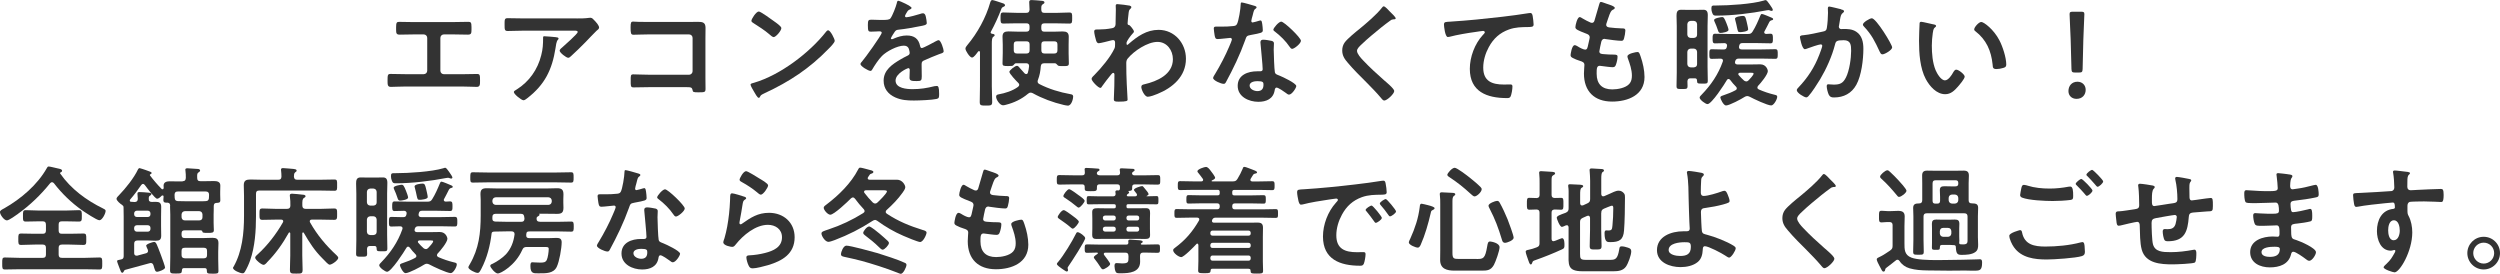 <?xml version="1.0" encoding="UTF-8"?><svg xmlns="http://www.w3.org/2000/svg" viewBox="0 0 745.5 81.64"><defs><style>.d{fill:#333;}</style></defs><g id="a"/><g id="b"><g id="c"><g><path class="d" d="M135.1,6.58c1.54,0,3.05-.07,4.59-.07,.7,0,.91,.21,.91,1.51v.84c0,1.09-.1,1.47-1.09,1.47-1.43,0-2.87-.07-4.34-.07h-2.8c-.6,0-1.05,.46-1.05,1.05v9.8c0,.56,.46,1.02,1.05,1.02h5.46c1.43,0,3.36-.07,4.41-.07,.88,0,.91,.31,.91,2.03,0,1.12,0,1.82-.98,1.82-1.05,0-2.84-.11-4.34-.11h-16.94c-1.5,0-3.29,.11-4.34,.11-.98,0-.98-.66-.98-1.86,0-1.68,.04-2,.91-2,1.05,0,2.94,.07,4.41,.07h5.46c.59,0,1.05-.45,1.05-1.02V11.31c0-.59-.46-1.05-1.05-1.05h-2.8c-1.47,0-2.91,.07-4.34,.07-.98,0-1.09-.38-1.09-1.43v-.84c0-1.33,.21-1.54,.91-1.54,1.5,0,3.05,.07,4.55,.07h11.52Z"/><path class="d" d="M171.96,5.5c1.16,0,2.52,0,3.64-.17,.14-.04,.28-.04,.46-.04,.53,0,.88,.46,1.3,.91s1.29,1.4,1.29,2.03c0,.39-.49,.74-.77,.95-.21,.17-2.84,2.91-3.26,3.36-1.23,1.26-3.05,3.04-4.34,4.2-.25,.21-.49,.49-.84,.49-.59,0-2.56-1.54-2.56-2.14,0-.35,.63-.84,.88-1.05,.63-.56,4.52-3.99,4.52-4.48s-.77-.42-1.09-.42h-15.02c-1.61,0-3.19,.1-4.76,.1-.91,0-.94-.39-.94-1.79v-.7c0-.91,.07-1.33,.88-1.33,1.61,0,3.22,.07,4.83,.07h15.79Zm-6.13,5.6c.24,.04,.73,.04,.73,.42,0,.14-.1,.24-.21,.35-.46,.49-.6,1.86-.7,2.52-1.02,6.41-3.19,10.85-8.4,14.88-.28,.21-.77,.63-1.15,.63-.6,0-2.87-1.82-2.87-2.45,0-.31,.35-.45,.84-.77,3.71-2.31,6.27-5.95,7.32-10.19,.49-1.89,.56-3.29,.56-5.22,0-.28,0-.46,.35-.46,.46,0,3.01,.21,3.54,.28Z"/><path class="d" d="M205.38,6.55c.91,0,1.79-.04,2.7-.04,1.4,0,2.31,.14,2.31,1.79,0,1.05-.03,2.1-.03,3.15v11.8c0,1.05,.03,2.14,.03,3.19s-.21,1.09-2.1,1.09c-1.61,0-1.65-.07-1.79-.74-.17-.8-.63-.8-1.68-.8h-11.38c-1.54,0-3.61,.07-4.52,.07s-.84-.49-.84-2.03c0-1.4-.07-1.86,.77-1.86s2.87,.11,4.55,.11h12.08c.6,0,1.05-.49,1.05-1.05V11.31c0-.59-.45-1.05-1.05-1.05h-12.08c-1.51,0-3.64,.1-4.52,.1-.77,0-.84-.49-.84-2.24,0-1.4,.14-1.68,.77-1.68,.52,0,1.02,.07,1.5,.07,1.02,.04,2.03,.04,3.05,.04h12.01Z"/><path class="d" d="M248.92,12.15c0,.6-1.4,1.96-1.86,2.42-5.67,5.85-11.62,9.77-19.01,13.2-1.16,.56-1.19,.59-1.47,1.19-.07,.14-.17,.21-.35,.21-.38,0-1.12-1.4-1.37-1.82-.21-.35-1.05-1.75-1.05-2.1,0-.38,.63-.46,1.09-.59,7.74-2.28,16.49-8.89,21.46-15.23,.14-.18,.35-.39,.59-.39,.7,0,1.96,2.59,1.96,3.12Zm-18.06-5.78c.45,.31,2.14,1.47,2.14,2,0,.81-1.65,2.7-2.31,2.7-.28,0-.95-.52-1.4-.95-.98-.88-3.4-2.49-4.66-3.26-.28-.17-.56-.35-.56-.66,0-.52,1.4-2.77,2.21-2.77,.56,0,3.92,2.45,4.59,2.94Z"/><path class="d" d="M271.81,2.38c0,.21-.25,.35-.42,.42-.56,.21-.7,.39-1.16,1.19-.1,.17-.35,.59-.35,.81,0,.24,.18,.35,.39,.35,.7,0,3.33-.74,4.06-.98,.25-.1,.63-.21,.88-.21,.59,0,.77,.56,.88,1.05,.1,.46,.28,1.4,.28,1.89,0,.6-1.12,.73-1.85,.88-2.21,.45-4.41,.84-6.62,1.08-.56,.07-.7,.14-1.05,.56-.21,.28-1.19,1.79-1.19,2.03,0,.14,.14,.25,.28,.25,.21,0,.46-.11,.63-.21,1.19-.52,2.52-.91,3.82-.91,2.24,0,3.54,.95,3.99,3.15,.07,.31,.18,.6,.52,.6,.42,0,3.54-1.68,4.1-2,.25-.11,.63-.35,.91-.35,.66,0,1.5,2.69,1.5,3.29,0,.42-.38,.56-1.05,.77-.14,.07-.32,.11-.49,.18-1.4,.52-2.77,1.12-4.13,1.72-.63,.24-.91,.46-.91,1.15v.46c0,1.09,.04,2.14,.04,3.22,0,1.26-.18,1.4-1.51,1.4-1.5,0-2.14-.07-2.14-.98,0-.77,.07-1.54,.07-2.28,0-.31-.1-.6-.45-.6-.18,0-3.78,1.54-3.78,3.71,0,2.35,3.4,2.56,5.08,2.56,2.35,0,4.24-.31,6.51-.88,.21-.04,.46-.07,.7-.07,.46,0,.7,.38,.7,2.38,0,1.05-.03,1.33-.8,1.5-1.33,.31-5.22,.46-6.72,.46-2,0-3.68-.1-5.53-.91-2.14-.95-3.5-2.62-3.5-5.01,0-3.15,2.56-4.87,4.97-6.3,.7-.42,1.44-.81,2.17-1.16,.35-.17,.63-.38,.63-.81,0-.24-.11-.73-.18-.98-.17-.77-.73-1.19-1.54-1.19-1.96,0-5.18,1.68-6.55,3.08-1.02,1.02-2.21,2.84-2.94,4.1-.1,.17-.25,.35-.49,.35-.63,0-2.98-1.4-2.98-2.03,0-.28,.28-.56,.46-.77,.81-.88,5.88-7.91,5.88-8.58,0-.32-.28-.42-.77-.42-.56,0-1.37,.1-2.45,.1-.77,0-.91-.17-.91-1.96,0-1.4,.14-1.61,1.02-1.61,.6,0,1.51,.07,2.52,.07h1.02c.91,0,1.86-.03,2.17-.46,.6-.77,1.65-3.5,1.89-4.52,.07-.39,.14-.74,.49-.74,.32,0,3.92,1.61,3.92,2.14Z"/><path class="d" d="M299.22,2.03c-.42,.21-.49,.28-.66,.74-.88,2.27-1.89,4.52-3.08,6.69-.04,.07-.07,.14-.07,.21,0,.25,.17,.35,.38,.39,.28,.04,.81,.07,.81,.45,0,.21-.17,.28-.42,.49-.39,.28-.42,1.09-.42,2.17v12.53c0,1.54,.11,3.08,.11,4.66,0,1.09-.35,1.12-1.86,1.12s-1.85-.03-1.85-1.08c0-1.58,.07-3.12,.07-4.69V15.58c0-.14-.07-.35-.28-.35-.11,0-.18,.07-.28,.14-.52,.7-1.26,1.79-1.82,1.79-.66,0-1.96-2.03-1.96-2.66,0-.38,.32-.73,.56-1.05,3.01-3.57,5.57-8.23,6.83-12.71,.11-.31,.25-.73,.63-.73,.32,0,2.52,.77,3.05,.94,.28,.07,.74,.25,.74,.63,0,.21-.28,.38-.46,.45Zm19.22,29.47c-.31,0-.91-.14-1.26-.21-3.12-.73-6.41-1.93-9.21-3.5-.21-.1-.39-.17-.63-.17-.32,0-.56,.14-.81,.35-1.86,1.58-4.13,2.66-6.51,3.26-.24,.07-.63,.17-.91,.17-.95,0-2.07-1.68-2.07-2.56,0-.49,.32-.63,.73-.7,1.96-.35,4.2-1.05,5.81-2.24,.17-.17,.35-.35,.35-.59,0-.28-.14-.46-.32-.63-.49-.46-2.62-2.7-2.62-3.26,0-.42,1.65-1.79,2.27-1.79,.32,0,.56,.28,1.05,.88,.31,.35,.7,.81,1.23,1.37,.18,.14,.28,.21,.49,.21,.28,0,.42-.21,.49-.46,.18-.59,.28-1.23,.35-1.86v-.14c0-.56-.42-.77-.91-.77h-2.98c-.31,0-.52,.28-.77,.56-.21,.25-.42,.28-1.58,.28-1.37,0-1.68-.04-1.68-.84,0-.98,.07-2,.07-3.01v-2.52c0-.77-.07-1.58-.07-2.38,0-1.26,.63-1.58,1.79-1.58,.91,0,1.82,.07,2.7,.07h2.59c.7,0,.98-.28,.98-.98v-.53c0-.7-.28-.98-.98-.98h-2.87c-1.33,0-2.62,.07-3.96,.07-.84,0-.84-.42-.84-1.65s0-1.65,.84-1.65c1.33,0,2.62,.11,3.96,.11h2.87c.7,0,.91-.28,.98-.94,0-.67-.1-2.17-.1-2.28,0-.49,.28-.6,.7-.6,.49,0,2.73,.18,3.26,.25,.24,.04,.59,.14,.59,.46,0,.28-.25,.39-.46,.52-.45,.28-.49,.63-.49,1.16v.46c0,.7,.28,.98,.98,.98h3.47c1.3,0,2.63-.11,3.92-.11,.88,0,.84,.42,.84,1.65s.03,1.65-.84,1.65c-1.33,0-2.62-.07-3.92-.07h-3.47c-.7,0-.98,.28-.98,.98v.53c0,.7,.28,.98,.98,.98h2.73c.88,0,1.79-.07,2.66-.07,1.16,0,1.82,.32,1.82,1.58,0,.8-.04,1.61-.04,2.38v2.52c0,1.02,.07,2.03,.07,3.01,0,.81-.35,.84-1.71,.84-1.23,0-1.44-.04-1.65-.28-.21-.21-.45-.56-.77-.56h-3.22c-.63,0-.95,.25-1.02,.91-.11,1.47-.31,2.63-.84,4.03-.07,.18-.11,.28-.11,.49,0,.38,.21,.59,.53,.77,2.84,1.47,6.09,2.45,9.24,3.01,.45,.07,.84,.17,.84,.73,0,.6-.46,2.7-1.61,2.7Zm-11.41-18.2c0-.7-.28-.98-.98-.98h-2.77c-.7,0-.98,.28-.98,.98v1.68c0,.66,.28,.98,.98,.98h2.77c.7,0,.98-.31,.98-.98v-1.68Zm8.3,0c0-.7-.28-.98-.98-.98h-2.84c-.7,0-.98,.28-.98,.98v1.68c0,.66,.28,.98,.98,.98h2.84c.7,0,.98-.31,.98-.98v-1.68Z"/><path class="d" d="M336.95,1.71c.21,.07,.42,.21,.42,.42,0,.18-.11,.32-.25,.46-.42,.42-.49,.39-.63,1.86-.07,.49-.24,2.1-.24,2.52,0,.39,.14,.46,.52,.53,.21,.07,1.37,1.44,1.37,1.89,0,.28-.31,.52-.49,.73-.42,.46-1.72,2.1-1.72,2.7,0,.35,.04,.56,.21,.56,.14,0,.35-.21,.46-.31,2.59-2.24,5.32-4.17,8.89-4.17,4.76,0,8.16,3.99,8.16,8.61,0,5.29-3.96,8.65-8.51,10.5-.63,.28-2.17,.84-2.87,.84-.98,0-1.93-2.17-1.93-2.91,0-.6,.42-.7,.91-.81,3.82-.88,8.51-2.91,8.51-7.49,0-2.62-1.75-5.15-4.59-5.15-2.98,0-7.04,2.7-8.89,4.97-.35,.42-.42,.88-.42,1.4,0,2.07,.04,4.13,.14,6.16,.03,.98,.25,4.31,.25,4.69s-.32,.6-2.63,.6c-1.02,0-1.47-.04-1.47-.73,0-.28,.04-.95,.04-1.12,.04-1.09,.1-2.59,.1-2.77,.04-1.12,.04-2.28,.04-3.4,0-.24-.07-.56-.35-.56s-.53,.38-.7,.56c-.66,.81-2.1,2.63-2.63,3.43-.11,.21-.28,.49-.52,.49-.63,0-2.62-2.03-2.62-2.7,0-.39,.59-.91,.88-1.19,2.07-2.1,4.66-5.18,5.92-7.81,.21-.42,.21-.84,.21-1.37v-.46c0-.35-.14-.73-.56-.73-.21,0-.42,.07-.6,.1-.66,.17-3.22,.84-3.71,.84s-.67-.46-.8-.84c-.18-.49-.56-2.17-.56-2.66,0-.53,.35-.6,.8-.6h.49c1.3,0,2.59-.11,3.85-.35,.45-.07,.84-.17,1.08-.6,.21-.35,.17-1.02,.17-1.43,0-1.19,.07-2.38,.07-3.57,0-.49-.04-.88-.04-1.12,0-.39,.18-.49,.52-.49,.49,0,3.29,.35,3.71,.46Z"/><path class="d" d="M374.15,1.75c.17,.07,.56,.17,.56,.42s-.25,.39-.56,.63c-.28,.25-.53,1.47-.63,1.86-.11,.28-.38,1.4-.38,1.58,0,.25,.14,.46,.38,.46s1.68-.42,2-.53c.11-.03,.25-.07,.35-.07,.42,0,.46,.63,.53,1.05,.07,.49,.17,1.37,.17,1.85,0,.77-.42,.84-3.64,1.44-1.26,.21-1.23,.46-1.65,1.61-1.54,4.31-3.54,8.47-5.71,12.46-.21,.35-.31,.49-.7,.49-.77,0-3.12-1.01-3.12-1.75,0-.31,.46-.98,.63-1.26,1.43-2.35,3.12-5.57,4.16-8.09,.18-.39,.81-1.86,.81-2.14,0-.21-.17-.46-.49-.46-.28,0-2.98,.35-3.78,.35-.59,0-.73-.32-.88-1.12-.07-.42-.25-1.68-.25-2.03,0-.46,.25-.56,.63-.56h1.61c1.19,0,2.42-.03,3.61-.17,.45-.07,.77-.1,1.05-.56,.52-.88,1.12-4.76,1.12-5.88,0-.25,0-.6,.31-.6,.39,0,3.29,.84,3.85,1.02Zm5.04,10.43c.38,.11,.7,.31,.7,.73,0,.07-.07,1.12-.07,1.86,0,1.01,.17,6.06,.35,6.79,.1,.52,.56,.66,1.09,.88,.1,.04,.25,.11,.35,.14,.81,.32,4.94,2.24,4.94,3.08,0,.56-1.29,2.56-2.17,2.56-.35,0-.66-.32-.91-.49-.52-.38-2.24-1.61-2.8-1.61-.39,0-.53,.49-.56,.81-.42,2.56-2.48,3.43-4.87,3.43-2.84,0-6.16-1.5-6.16-4.76s3.05-4.34,5.81-4.34h.91c.42,0,.73-.18,.73-.6,0-1.12-.52-6.2-.63-7.56,0-.18-.04-.31-.04-.49,0-.56,.32-.77,.84-.77,.66,0,1.85,.21,2.49,.35Zm-6.55,13.34c0,1.09,1.4,1.65,2.31,1.65,1.26,0,1.82-.67,1.82-1.89,0-.7-.04-1.08-1.79-1.08-.84,0-2.35,.21-2.35,1.33Zm15.3-13.37c0,.84-2,2.42-2.62,2.42-.35,0-.6-.39-.77-.63-1.09-1.64-2.8-3.33-4.38-4.52-.14-.11-.46-.32-.46-.56,0-.49,1.61-2.41,2.35-2.41,.88,0,5.88,4.8,5.88,5.71Z"/><path class="d" d="M416.19,5.46c0,.35-.49,.31-.74,.31-.38,.04-.67,.17-.94,.42-.88,.63-1.75,1.3-2.63,2-1.96,1.61-3.96,3.22-5.78,4.97-.67,.63-1.44,1.33-1.44,2,0,.88,1.15,2.14,1.75,2.77,2,2.13,4.17,4.1,6.34,6.02,.6,.52,3.01,2.49,3.01,3.19,0,.84-2.14,2.84-2.98,2.84-.38,0-.88-.63-1.08-.91-1.33-1.58-2.8-3.05-4.24-4.52-1.89-1.89-3.82-3.78-5.53-5.81-.98-1.12-1.68-2.14-1.68-3.71,0-.88,.25-1.72,.77-2.42,.88-1.16,3.29-3.12,4.52-4.1,2.07-1.72,4.9-4.1,6.55-6.2,.14-.18,.32-.42,.53-.42,.46,0,1.47,1.19,1.85,1.57,.31,.32,1.72,1.61,1.72,2Z"/><path class="d" d="M432.64,6.44c5.11-.32,10.22-.84,15.33-1.44,2.62-.31,5.32-.66,7.95-1.09,.14-.03,.28-.03,.42-.03,.52,0,.6,.46,.7,.88,.1,.6,.28,1.96,.28,2.56,0,.77-.73,.7-1.54,.74-2.07,.03-3.85,.03-5.81,.73-2.73,.98-4.62,2.7-5.99,5.22-1.02,1.86-1.68,4.03-1.68,6.16,0,4.06,2.63,5.04,6.16,5.04,.63,0,1.4-.03,1.75-.03,.52,0,.8,.03,.8,.6,0,.77-.24,2.48-.63,3.12-.25,.35-.63,.35-1.02,.35-5.95,0-11.06-1.89-11.06-8.72,0-3.54,1.47-7.46,3.85-10.05,.18-.17,.63-.63,.63-.84,0-.28-.32-.42-.53-.42-.28,0-1.85,.25-2.24,.31-2.35,.32-5.5,.84-7.74,1.44-.18,.03-.35,.07-.53,.07-.84,0-1.15-3.33-1.15-3.68,0-.91,.49-.81,2.03-.91Z"/><path class="d" d="M481.5,2.41c0,.17-.14,.28-.31,.38-.49,.25-.74,.28-1.23,1.54-.32,.84-.59,1.72-.88,2.56-.07,.17-.11,.31-.11,.49,0,.59,.46,.73,.95,.8,1.19,.14,2.38,.25,3.57,.28,.67,0,1.19-.04,1.19,.66,0,.52-.21,1.75-.38,2.28-.14,.49-.28,.77-.77,.77-1.02,0-3.75-.35-4.76-.52-.1-.04-.21-.07-.31-.07-.56,0-.81,.39-.95,.84-.1,.42-.59,2.63-.59,2.91,0,.73,.73,.77,1.23,.81,1.05,.1,2.1,.14,3.15,.14,.94,0,1.05,.25,1.05,.6,0,.7-.21,1.68-.46,2.35-.17,.52-.38,.81-.98,.81-.81,0-2.45-.25-3.29-.35-.14-.04-.46-.07-.56-.07-.94,0-.94,.88-.94,2.38,0,3.05,1.61,4.66,4.66,4.66,1.58,0,3.99-.42,5.08-1.65,.63-.7,.77-1.58,.77-2.49,0-1.71-.6-3.46-1.19-5.08-.07-.17-.14-.42-.14-.63,0-.84,2.59-1.3,2.98-1.3,.56,0,.66,.56,.95,1.33,.66,1.89,1.16,4.1,1.16,6.13,0,5.43-5.01,7.32-9.66,7.32-5.29,0-8.4-3.05-8.4-8.37,0-.88,.14-2.21,.14-2.56,0-.77-.6-.98-1.4-1.23-.7-.21-1.4-.49-2.06-.84-.39-.21-.67-.39-.67-.84,0-.21,.35-2.98,1.23-2.98,.31,0,.63,.21,.88,.35,.46,.32,1.71,.98,2.24,.98,.59,0,.7-.49,.91-1.5,.07-.39,.21-.84,.31-1.37,.03-.25,.14-.56,.14-.77,0-.77-.63-.98-1.12-1.16-2.45-.95-3.15-1.26-3.15-1.89,0-.6,.56-3.01,1.29-3.01,.25,0,.6,.25,.81,.38,1.02,.6,1.33,.74,2.38,1.23,.17,.07,.28,.1,.46,.1,.56,0,.7-.45,.8-.84,.32-1.19,1.09-3.68,1.37-4.69,.11-.39,.18-.7,.53-.7,.24,0,1.12,.35,1.75,.56,.6,.21,2.38,.7,2.38,1.26Z"/><path class="d" d="M504.14,23.35c-.63,0-.91,.25-.95,.91,0,.46,.04,.91,.04,1.37,0,.94-.31,.91-1.68,.91-1.26,0-1.61,.03-1.61-.88,0-1.36,.07-2.7,.07-4.06V7.74c0-.98-.07-2-.07-2.98s.11-1.85,1.33-1.85c.59,0,1.19,.03,1.79,.03h3.08c.6,0,1.19-.03,1.79-.03,.95,0,1.33,.46,1.33,1.61,0,1.09-.07,2.17-.07,3.22v12.25c0,1.37,.07,2.7,.07,4.03,0,.95-.28,.91-1.61,.91-1.47,0-1.58,0-1.61-.98,0-.42-.25-.6-.66-.6h-1.23Zm1.93-16.14c-.07-.6-.35-.91-.95-.98h-.98c-.6,.07-.91,.38-.98,.98v3.12c.07,.63,.38,.91,.98,.98h.98c.6-.07,.95-.35,.95-.98v-3.12Zm-.95,12.88c.6-.07,.95-.35,.95-.98v-3.64c-.07-.59-.35-.91-.95-.98h-.98c-.6,.07-.91,.39-.98,.98v3.64c.07,.63,.38,.91,.98,.98h.98Zm20.27-15.93c.35,0,2.45,.91,2.94,1.12,.18,.07,.42,.21,.42,.42,0,.28-.28,.32-.46,.35-.31,.07-.56,.28-.7,.56-.46,.91-.91,1.82-1.4,2.7-.07,.11-.1,.18-.1,.32,0,.32,.25,.46,.56,.49,.42-.03,.88-.07,1.33-.07,.74,0,.7,.63,.7,1.58,0,.8,0,1.29-.7,1.29-1.26,0-2.56-.07-3.82-.07h-4.59c-.56,0-.81,.21-.94,.77-.04,.14-.07,.28-.07,.42,0,.53,.39,.7,.81,.7h5.99c1.33,0,2.66-.07,4.03-.07,.77,0,.73,.56,.73,1.54,0,.88,0,1.33-.73,1.33-1.37,0-2.7-.07-4.03-.07h-6.83c-.6,0-.88,.17-1.09,.73-.03,.11-.07,.28-.07,.39,0,.46,.31,.59,.7,.63h4.13c.91,0,1.79-.04,2.7-.04,1.86,0,2.27,1.75,2.27,2,0,1.05-2.14,3.64-2.91,4.41-.1,.14-.21,.31-.21,.52,0,.28,.18,.42,.42,.56,1.44,.63,2.98,1.16,4.55,1.54,.77,.17,.94,.25,.94,.67,0,.73-1.02,2.56-1.79,2.56-1.12,0-5.25-1.96-6.41-2.59-.25-.1-.46-.21-.74-.21s-.49,.1-.77,.25c-.95,.63-4.55,2.56-5.57,2.56-.74,0-1.68-2-1.68-2.38,0-.42,.63-.56,1.12-.73,1.09-.35,2.38-.88,3.4-1.43,.21-.11,.39-.28,.39-.56,0-.21-.1-.38-.25-.52-.73-.73-1.08-1.15-1.72-2-.14-.14-.28-.28-.49-.28-.25,0-.39,.14-.49,.31-.7,1.23-4.55,7.18-5.78,7.18-.6,0-2.35-1.3-2.35-1.93,0-.31,.38-.67,.59-.88,2.84-2.94,4.94-6.02,6.3-9.84,.04-.11,.07-.21,.07-.32,0-.42-.31-.56-.7-.59-.84,.03-1.82,.07-2.66,.07-.77,0-.7-.56-.7-1.54,0-.88,0-1.33,.73-1.33,1.05,0,2.1,.07,3.15,.07h.35c.6,0,.84-.17,.98-.74,0-.03,.07-.38,.07-.45,0-.45-.32-.67-.74-.7-.95,.03-1.89,.07-2.87,.07-.74,0-.7-.59-.7-1.61,0-.73,.04-1.26,.7-1.26,1.26,0,2.52,.07,3.82,.07h5.99c.66,0,1.02-.1,1.4-.7,.91-1.44,1.68-3.19,2.31-4.76,.14-.35,.25-.49,.42-.49Zm2.91-.91c-.14,0-.31-.07-.42-.1-.17-.07-.38-.14-.52-.14s-.42,.07-.56,.07c-4.66,.91-10.22,1.58-14.95,1.58-.73,0-.98-.04-1.26-.81-.18-.42-.25-.88-.25-1.33,0-.81,.25-.88,.88-.88h.63c3.75,0,10.61-.42,14.11-1.47,.18-.07,.39-.14,.56-.14,.32,0,.77,.7,.98,.98,.07,.11,.17,.25,.28,.39,.35,.52,.88,1.23,.88,1.54,0,.18-.17,.31-.35,.31Zm-15.23,6.58c-.49,0-.63-.32-.81-.88-.28-.84-.59-1.68-.98-2.49-.07-.14-.14-.35-.14-.49,0-.56,2.1-.88,2.38-.88,.49,0,.7,.32,1.3,1.82,.17,.42,.63,1.61,.63,2,0,.63-1.89,.91-2.38,.91Zm5.81-.25c-.59,0-.63-.14-.88-1.26-.11-.56-.28-1.37-.59-2.52-.04-.07-.04-.14-.04-.21,0-.63,1.85-.84,2.35-.84,.73,0,.81,.42,1.12,1.68,.11,.49,.46,1.89,.46,2.35,0,.63-1.96,.81-2.42,.81Zm.04,12.11c-.28,0-.56,.11-.56,.42,0,.14,.07,.21,.14,.31,.49,.56,1.02,1.12,1.58,1.61,.21,.14,.42,.25,.67,.25,.28,0,.49-.14,.7-.35,.31-.32,1.47-1.54,1.47-1.96,0-.24-.21-.28-.74-.28h-3.26Z"/><path class="d" d="M549.01,2.8c.28,.07,.88,.18,.88,.56,0,.21-.14,.32-.28,.42-.67,.49-.74,1.05-.95,2.28-.07,.42-.14,.91-.25,1.5-.04,.1-.07,.28-.07,.38,0,.49,.35,.74,.77,.74,.14,0,.28-.04,.42-.04,1.43,0,2.73,0,3.99,.81,1.75,1.12,2.14,3.15,2.14,5.08,0,3.22-.56,7.95-2.1,10.75-1.4,2.56-3.78,3.78-6.62,3.78-.77,0-1.23-.1-1.61-.84-.28-.6-.6-1.82-.6-2.49,0-.35,.1-.6,.46-.6s.94,.1,1.64,.1c1.89,0,2.77-.42,3.64-2.14,1.02-2.03,1.54-5.67,1.54-7.91,0-1.75-.1-3.19-2.21-3.19s-2.35,.28-2.59,1.26c-.91,3.54-2.59,7.28-4.45,10.4-.84,1.37-2.45,3.92-3.5,5.04-.18,.18-.39,.35-.63,.35-.59,0-2.83-1.33-2.83-2.14,0-.31,.28-.6,.49-.81,2.77-2.91,4.8-6.02,6.23-9.77,.17-.42,.88-2.31,.88-2.63,0-.28-.18-.46-.46-.46-.49,0-3.4,.98-3.99,1.23-.21,.07-.53,.21-.74,.21-.88,0-1.47-3.43-1.47-3.61,0-.52,.6-.52,1.05-.56,1.82-.18,4.03-.7,5.81-1.09,.7-.14,1.05-.31,1.16-1.05,.21-1.22,.35-3.25,.35-4.52,0-.39-.04-.77-.04-1.19,0-.28,0-.7,.38-.7,.35,0,3.01,.67,3.54,.8Zm15.23,11.34c0,.77-2.21,2.07-2.91,2.07-.46,0-.63-.46-.81-.81-1.4-3.01-2.35-5.01-4.69-7.49-.14-.14-.31-.35-.31-.6,0-.63,2.03-1.86,2.66-1.86,1.29,0,6.06,7.81,6.06,8.68Z"/><path class="d" d="M576.56,7.25c.28,.07,.77,.14,.77,.49,0,.21-.14,.28-.35,.46-.49,.39-.53,1.09-.63,1.68-.17,1.23-.28,2.45-.28,3.71,0,2.35,.21,5.11,1.12,7.32,.42,.98,1.58,3.05,2.8,3.05,.98,0,2-1.54,2.41-2.31,.21-.35,.49-.88,.95-.88,.73,0,2.52,1.44,2.52,2.07,0,.67-1.58,2.49-2.06,3.04-1.02,1.16-2.1,2.21-3.75,2.21-2.59,0-4.62-2.35-5.78-4.48-1.75-3.29-2.03-7.7-2.03-11.41,0-.56,.11-5.01,.17-5.32,.04-.28,.25-.38,.49-.38,.45,0,3.05,.67,3.64,.77Zm14.25-.7c.77,0,3.71,2.2,5.39,5.43,.98,1.85,2.07,5.18,2.07,7.28,0,.67-.35,.84-.95,1.01-.56,.18-1.37,.32-1.96,.32-1.12,0-1.09-.49-1.16-1.33-.42-4.1-1.86-7.42-5.18-9.98-.21-.14-.31-.28-.31-.53,0-.66,1.4-2.2,2.1-2.2Z"/><path class="d" d="M621.95,26.78c0,1.44-.95,2.7-2.73,2.7-1.4,0-2.41-.94-2.41-2.31,0-1.54,.98-2.8,2.69-2.8,1.4,0,2.45,.98,2.45,2.41Zm-3.15-5.15c-.88,0-1.05-.17-1.09-1.05l-.24-8.86c-.07-2.1-.32-6.79-.32-7.49,0-.6,.21-.74,.98-.74h2.45c.77,0,.98,.14,.98,.74,0,.7-.25,5.39-.31,7.7l-.21,8.65c-.04,.88-.21,1.05-1.09,1.05h-1.15Z"/><path class="d" d="M5.39,63.76c-.6,.42-2.7,1.96-3.33,1.96-.88,0-2.07-1.75-2.07-2.49,0-.45,.52-.7,1.3-1.12,4.94-2.8,9.87-7,12.67-11.97,.14-.25,.25-.49,.56-.49,.42,0,2.1,.45,2.66,.56,.59,.14,1.33,.21,1.33,.7,0,.28-.21,.39-.42,.49-.11,.04-.18,.1-.18,.21,0,.07,.04,.11,.04,.14,3.22,4.62,7.81,7.98,12.81,10.43,.35,.17,.74,.35,.74,.7,0,.77-1.02,2.8-1.86,2.8-.77,0-4.41-2.45-5.22-3.01-3.19-2.27-5.95-4.94-8.33-8.02-.17-.17-.31-.31-.59-.31-.25,0-.39,.14-.56,.31-2.73,3.4-5.99,6.55-9.56,9.1Zm8.3,3.22c0-.7-.28-.98-.95-.98h-1.26c-1.26,0-2.49,.07-3.75,.07-.91,0-.88-.38-.88-1.72,0-1.19-.04-1.68,.84-1.68,1.26,0,2.52,.11,3.78,.11h8.3c1.26,0,2.52-.11,3.75-.11,.91,0,.88,.49,.88,1.68,0,1.26,.04,1.72-.88,1.72-1.23,0-2.49-.07-3.75-.07h-1.3c-.7,0-.98,.28-.98,.98v1.75c0,.7,.28,.98,.98,.98h2.28c1.37,0,2.73-.07,4.1-.07,.91,0,.88,.42,.88,1.68s.04,1.72-.88,1.72c-1.37,0-2.73-.11-4.1-.11h-2.28c-.7,0-.98,.31-.98,.98v2c0,.7,.28,.98,.98,.98h6.9c1.43,0,2.87-.11,4.31-.11,.84,0,.81,.49,.81,1.79s.04,1.79-.81,1.79c-1.43,0-2.87-.07-4.31-.07H5.78c-1.44,0-2.87,.07-4.31,.07-.84,0-.81-.45-.81-1.79s-.03-1.79,.81-1.79c1.44,0,2.87,.11,4.31,.11h6.97c.67,0,.95-.28,.95-.98v-2c0-.67-.28-.98-.95-.98h-2.35c-1.37,0-2.73,.11-4.1,.11-.88,0-.84-.46-.84-1.72s-.03-1.68,.84-1.68c1.37,0,2.73,.07,4.1,.07h2.35c.67,0,.95-.28,.95-.98v-1.75Z"/><path class="d" d="M54.46,54.03c.66,0,.91-.28,.95-.98,0-.7,0-1.44-.11-2.14-.04-.1-.04-.21-.04-.31,0-.38,.32-.42,.63-.42s2.98,.17,3.22,.21c.28,.04,.56,.17,.56,.49,0,.21-.18,.31-.42,.49-.45,.28-.49,.53-.45,1.68,0,.7,.28,.98,.98,.98h1.4c.88,0,1.72-.04,2.59-.04,.95,0,1.93,.17,1.93,1.33,0,.49-.04,1.16-.04,1.86v.88c0,.52,.04,1.33,.04,1.65,0,.88-.63,.73-1.26,.81-.52,.04-.66,.38-.7,.88,.03,.88-.04,1.72-.04,2.59v2.38c0,.98,.07,1.79,.07,2.24,0,.8-.46,.84-1.71,.84-1.54,0-1.68-.04-1.75-.52-.07-.31-.81-.25-1.02-.25h-4.17c-.7,0-.98,.28-.98,.98v.35c0,.7,.28,.98,.98,.98h5.64c.88,0,1.72-.07,2.59-.07,1.16,0,1.79,.31,1.79,1.58,0,.88-.07,1.75-.07,2.59v2.17c0,1.19,.07,2.35,.07,3.54,0,.81-.35,.81-1.72,.81-1.58,0-1.75-.04-1.75-1.02,0-.46-.21-.63-.63-.63h-6.16c-.42,0-.6,.18-.63,.63-.03,.94-.25,.98-1.79,.98-1.37,0-1.75,0-1.75-.95,0-1.37,.07-2.73,.07-4.1v-12.5c0-.91-.07-1.75-.07-2.48,0-.07,0-.14,.03-.21-.03-.49-.14-.8-.7-.88-.77,0-1.33,.04-1.33-.8,0-.21,.07-.77,.07-1.05,0-.18-.07-.31-.28-.31-.14,0-.21,.04-.31,.1-.28,.31-.88,.88-1.33,.88-.63,0-3.19-3.43-3.68-4.1-.14-.14-.32-.32-.52-.32-.25,0-.42,.18-.56,.35-1.02,1.47-2.1,2.94-3.26,4.27-.07,.11-.14,.21-.14,.32,0,.28,.17,.39,.42,.39,.39,.03,.74,.07,1.09,.07,.63-.07,.84-.31,.88-.94,0-.28-.1-1.47-.1-1.51-.04-.46,.28-.52,.63-.52,.63,0,1.96,.1,2.63,.17,.24,.04,.88,.04,.88,.42,0,.28-.21,.35-.42,.49-.32,.21-.35,.42-.35,.95-.04,.67,.32,.91,.94,.91,.39,0,.74-.03,1.12-.03,1.12,0,1.65,.31,1.65,1.51,0,.98-.04,1.92-.04,2.87v2.94c0,.91,.04,1.85,.04,2.77,0,1.19-.49,1.51-1.61,1.51-.73,0-1.47-.07-2.21-.07h-3.26c-.7,0-.98,.31-.98,.98v2.77c0,.42,.18,.77,.66,.77h.25c.88-.25,1.72-.46,2.59-.7,.35-.1,.63-.28,.63-.7,0-.14-.04-.25-.07-.38-.11-.25-.49-1.02-.49-1.19,0-.52,2.03-1.12,2.38-1.12,.6,0,.81,.74,1.86,3.47,.03,.11,.1,.31,.21,.56,.42,1.12,1.19,3.26,1.19,3.61,0,.6-1.93,1.26-2.35,1.26-.63,0-.7-.6-1.12-1.96-.14-.38-.35-.66-.81-.66-.14,0-.24,.04-.35,.07-2.42,.67-4.8,1.33-7.21,1.96-.31,.07-.39,.32-.52,.56-.07,.18-.21,.32-.42,.32-.31,0-.49-.52-.8-1.36-.11-.25-.18-.49-.28-.74-.1-.28-.45-1.15-.45-1.4,0-.28,.52-.32,1.16-.46,.59-.1,.81-.39,.81-1.02v-11.76c0-.91,0-1.82-.04-2.73,0-.42-.14-.52-.45-.77-.49-.28-1.65-1.26-1.65-1.82,0-.35,.49-.81,.73-1.05,1.96-2.03,4.48-5.15,5.67-7.7,.11-.21,.25-.39,.49-.39,.21,0,1.61,.52,1.89,.6,1.26,.46,1.68,.56,1.68,.84,0,.21-.17,.32-.35,.39-.1,.03-.17,.1-.17,.21,0,.07,0,.1,.04,.14,.88,1.19,2.38,2.94,3.43,3.99,.11,.11,.17,.14,.31,.14,.25,0,.31-.18,.35-.39-.04-.21-.04-.46-.04-.66,0-1.12,.95-1.33,1.86-1.33s1.71,.04,2.59,.04h1.26Zm-10.43,10.68c.53,0,.84-.31,.84-.84v-.21c0-.49-.31-.84-.84-.84h-3.19c-.49,0-.84,.35-.84,.84v.21c0,.52,.35,.84,.84,.84h3.19Zm-3.19,2.45c-.49,0-.84,.32-.84,.81v.28c0,.49,.35,.84,.84,.84h3.19c.53,0,.84-.35,.84-.84v-.28c0-.49-.31-.81-.84-.81h-3.19Zm21.46-8.09c0-.32,.04-.59,.04-.88v-.11c0-.66-.31-.98-.98-.98h-8.33c-.7,0-.94,.32-.98,.98,0,.31,.04,.63,.04,.91,.07,.7,.28,.91,.94,.98,.7,0,1.44,.04,2.14,.04h4.27c.63,0,1.29,.04,1.96-.04,.59-.03,.84-.31,.91-.91Zm-7.18,3.89c-.59,.07-.91,.38-.98,.98v.84c.07,.59,.39,.94,.98,.94h4.31c.6,0,.95-.35,.95-.94v-.84c-.07-.6-.35-.91-.95-.98h-4.31Zm6.62,11.9c0-.7-.28-.98-.98-.98h-5.64c-.7,0-.98,.28-.98,.98v1.19c0,.67,.28,.91,.98,.98h5.64c.7,0,.98-.31,.98-.98v-1.19Z"/><path class="d" d="M82.95,53.6c.7,0,.94-.24,.98-.94,0-.53-.04-1.19-.1-1.72-.04-.11-.04-.25-.04-.32,0-.42,.28-.49,.63-.49,.46,0,2.56,.21,3.12,.25,.28,.04,.91,.07,.91,.49,0,.25-.14,.31-.42,.52-.38,.31-.35,.7-.38,1.3,.07,.66,.32,.91,.98,.91h6.79c1.4,0,2.84-.07,4.27-.07,.91,0,.84,.42,.84,1.68s.07,1.68-.84,1.68c-1.43,0-2.87-.07-4.27-.07h-18.1c-.7,0-.98,.28-.98,.98v6.76c0,4.24-.32,9-1.72,13.02-.35,1.05-1.05,2.59-1.64,3.54-.18,.25-.32,.38-.63,.38-.77,0-2.87-.91-2.87-1.61,0-.11,.1-.28,.17-.35,2.59-4.55,3.12-10.05,3.12-15.19v-5.85c0-1.12-.07-2.21-.07-3.29,0-1.4,.73-1.68,2-1.68,1.16,0,2.35,.07,3.5,.07h4.76Zm-3.36,24.71c-.25,.24-.63,.67-.98,.67-.67,0-2.52-1.54-2.52-2.14,0-.35,.45-.74,.7-.95,2.91-2.62,5.64-6.16,7.56-9.56,.07-.14,.11-.21,.11-.35,0-.39-.32-.49-.63-.49h-1.65c-1.29,0-2.59,.07-3.89,.07-.91,0-.91-.38-.91-1.71s0-1.68,.91-1.68c1.3,0,2.59,.11,3.89,.11h3.43c.66,0,.98-.31,.98-.98,.04-.88-.04-1.79-.14-2.66,0-.1-.03-.25-.03-.35,0-.42,.28-.53,.67-.53,.56,0,2.41,.21,3.04,.28,.35,.03,.98,.03,.98,.49,0,.25-.21,.31-.49,.52-.46,.32-.49,.88-.46,2.28,0,.66,.35,.95,.98,.95h4.59c1.3,0,2.59-.11,3.89-.11,.94,0,.91,.42,.91,1.68s.03,1.71-.91,1.71c-1.3,0-2.59-.07-3.89-.07h-2.73c-.31,0-.63,.1-.63,.49,0,.14,.07,.24,.1,.35,2.14,3.78,4.73,6.86,7.91,9.8,.21,.25,.49,.46,.49,.77,0,.67-1.86,2.03-2.56,2.03-.42,0-1.23-.94-1.79-1.51l-.35-.35c-2.42-2.42-3.85-4.69-5.57-7.63-.04-.07-.11-.14-.21-.14-.18,0-.21,.14-.25,.28v6.58c0,1.4,.1,2.83,.1,4.27,0,1.19-.42,1.15-1.89,1.15s-1.89,.04-1.89-1.15c0-1.44,.1-2.87,.1-4.27v-6.58c-.04-.14-.07-.28-.25-.28-.1,0-.17,.07-.21,.14-1.79,3.22-3.92,6.23-6.55,8.86Z"/><path class="d" d="M110.39,73.35c-.63,0-.91,.25-.95,.91,0,.46,.04,.91,.04,1.37,0,.94-.31,.91-1.68,.91-1.26,0-1.61,.03-1.61-.88,0-1.36,.07-2.7,.07-4.06v-13.86c0-.98-.07-2-.07-2.98s.11-1.85,1.33-1.85c.59,0,1.19,.03,1.79,.03h3.08c.6,0,1.19-.03,1.79-.03,.95,0,1.33,.46,1.33,1.61,0,1.09-.07,2.17-.07,3.22v12.25c0,1.37,.07,2.7,.07,4.03,0,.95-.28,.91-1.61,.91-1.47,0-1.58,0-1.61-.98,0-.42-.25-.6-.66-.6h-1.23Zm1.93-16.14c-.07-.6-.35-.91-.95-.98h-.98c-.6,.07-.91,.38-.98,.98v3.12c.07,.63,.38,.91,.98,.98h.98c.6-.07,.95-.35,.95-.98v-3.12Zm-.95,12.88c.6-.07,.95-.35,.95-.98v-3.64c-.07-.59-.35-.91-.95-.98h-.98c-.6,.07-.91,.39-.98,.98v3.64c.07,.63,.38,.91,.98,.98h.98Zm20.27-15.93c.35,0,2.45,.91,2.94,1.12,.18,.07,.42,.21,.42,.42,0,.28-.28,.32-.46,.35-.31,.07-.56,.28-.7,.56-.46,.91-.91,1.82-1.4,2.7-.07,.11-.1,.18-.1,.32,0,.32,.25,.46,.56,.49,.42-.03,.88-.07,1.33-.07,.74,0,.7,.63,.7,1.58,0,.8,0,1.29-.7,1.29-1.26,0-2.56-.07-3.82-.07h-4.59c-.56,0-.81,.21-.94,.77-.04,.14-.07,.28-.07,.42,0,.53,.39,.7,.81,.7h5.99c1.33,0,2.66-.07,4.03-.07,.77,0,.73,.56,.73,1.54,0,.88,0,1.33-.73,1.33-1.37,0-2.7-.07-4.03-.07h-6.83c-.6,0-.88,.17-1.09,.73-.03,.11-.07,.28-.07,.39,0,.46,.31,.59,.7,.63h4.13c.91,0,1.79-.04,2.7-.04,1.86,0,2.27,1.75,2.27,2,0,1.05-2.14,3.64-2.91,4.41-.1,.14-.21,.31-.21,.52,0,.28,.18,.42,.42,.56,1.44,.63,2.98,1.16,4.55,1.54,.77,.17,.94,.25,.94,.67,0,.73-1.02,2.56-1.79,2.56-1.12,0-5.25-1.96-6.41-2.59-.25-.1-.46-.21-.74-.21s-.49,.1-.77,.25c-.95,.63-4.55,2.56-5.57,2.56-.74,0-1.68-2-1.68-2.38,0-.42,.63-.56,1.12-.73,1.09-.35,2.38-.88,3.4-1.43,.21-.11,.39-.28,.39-.56,0-.21-.1-.38-.25-.52-.73-.73-1.08-1.15-1.72-2-.14-.14-.28-.28-.49-.28-.25,0-.39,.14-.49,.31-.7,1.23-4.55,7.18-5.78,7.18-.6,0-2.35-1.3-2.35-1.93,0-.31,.38-.67,.59-.88,2.84-2.94,4.94-6.02,6.3-9.84,.04-.11,.07-.21,.07-.32,0-.42-.31-.56-.7-.59-.84,.03-1.82,.07-2.66,.07-.77,0-.7-.56-.7-1.54,0-.88,0-1.33,.73-1.33,1.05,0,2.1,.07,3.15,.07h.35c.6,0,.84-.17,.98-.74,0-.03,.07-.38,.07-.45,0-.45-.32-.67-.74-.7-.95,.03-1.89,.07-2.87,.07-.74,0-.7-.59-.7-1.61,0-.73,.04-1.26,.7-1.26,1.26,0,2.52,.07,3.82,.07h5.99c.66,0,1.02-.1,1.4-.7,.91-1.44,1.68-3.19,2.31-4.76,.14-.35,.25-.49,.42-.49Zm2.91-.91c-.14,0-.31-.07-.42-.1-.17-.07-.38-.14-.52-.14s-.42,.07-.56,.07c-4.66,.91-10.22,1.58-14.95,1.58-.73,0-.98-.04-1.26-.81-.18-.42-.25-.88-.25-1.33,0-.81,.25-.88,.88-.88h.63c3.75,0,10.61-.42,14.11-1.47,.18-.07,.39-.14,.56-.14,.32,0,.77,.7,.98,.98,.07,.11,.17,.25,.28,.39,.35,.52,.88,1.23,.88,1.54,0,.18-.17,.31-.35,.31Zm-15.23,6.58c-.49,0-.63-.32-.81-.88-.28-.84-.59-1.68-.98-2.49-.07-.14-.14-.35-.14-.49,0-.56,2.1-.88,2.38-.88,.49,0,.7,.32,1.3,1.82,.17,.42,.63,1.61,.63,2,0,.63-1.89,.91-2.38,.91Zm5.81-.25c-.59,0-.63-.14-.88-1.26-.11-.56-.28-1.37-.59-2.52-.04-.07-.04-.14-.04-.21,0-.63,1.85-.84,2.35-.84,.73,0,.81,.42,1.12,1.68,.11,.49,.46,1.89,.46,2.35,0,.63-1.96,.81-2.42,.81Zm.04,12.11c-.28,0-.56,.11-.56,.42,0,.14,.07,.21,.14,.31,.49,.56,1.02,1.12,1.58,1.61,.21,.14,.42,.25,.67,.25,.28,0,.49-.14,.7-.35,.31-.32,1.47-1.54,1.47-1.96,0-.24-.21-.28-.74-.28h-3.26Z"/><path class="d" d="M160.97,66.14h5.64c1.26,0,2.56-.07,3.71-.07,.74,0,.77,.35,.77,1.51s-.04,1.5-.77,1.5c-1.26,0-2.48-.07-3.71-.07h-8.58c-.28,0-.46,0-.7,.07-.21,.11-.24,.21-.31,.32-.03,.21-.1,.45-.1,.66-.04,.63,.21,.95,.84,.95h5.95c.77,0,1.54-.07,2.31-.07,.94,0,1.47,.31,1.47,1.29,0,1.79-.7,5.78-1.47,7.35-.98,2.03-3.33,1.92-5.29,1.92-1.5,0-2.56,.21-2.56-2.17,0-.67,.07-1.12,.56-1.12,.21,0,1.5,.1,2.31,.1,1.02,0,1.61-.04,2-.77,.35-.7,.59-2.49,.59-3.29,0-.63-.38-.6-1.47-.6h-5.11c-.7,0-1.02,.21-1.3,.84-2.1,4.76-6.51,7.07-7.28,7.07-.84,0-2.28-1.82-2.28-2.28,0-.39,.49-.56,.77-.66,1.23-.6,2.94-1.75,3.89-2.77,1.54-1.68,2.31-3.71,2.59-5.95v-.14c0-.56-.42-.77-.91-.77h-1.44c-1.26,0-2.49,.07-3.75,.07-.35,.04-.7,.11-.74,.52-.42,3.61-1.37,7.35-3.08,10.61-.53,.98-.67,1.19-1.09,1.19-.7,0-2.77-1.02-2.77-1.68,0-.17,.31-.7,.42-.88,2.73-4.66,3.26-9.35,3.26-14.6v-4.62c0-.6-.07-1.16-.07-1.72,0-1.4,.56-1.75,1.89-1.75,1.02,0,2.03,.07,3.08,.07h14.84c1.02,0,2.03-.07,3.05-.07,1.37,0,1.89,.42,1.89,1.86,0,.46-.04,.95-.04,1.43v1.05c0,.49,.04,.98,.04,1.44,0,1.44-.49,1.86-1.89,1.86-1.02,0-2.03-.03-3.05-.03h-2.24s-.07,0-.07,.03,.03,.07,.07,.11c.04,.03,.04,.1,.04,.17,0,.21-.28,.35-.49,.49-.35,.17-.35,.28-.39,.66,0,.67,.32,.91,.95,.91Zm-15.72-11.76c-1.4,0-2.83,.07-4.24,.07-.81,0-.77-.42-.77-1.54s0-1.54,.77-1.54c1.43,0,2.84,.07,4.24,.07h20.79c1.4,0,2.8-.07,4.24-.07,.77,0,.77,.39,.77,1.54s0,1.54-.77,1.54c-1.44,0-2.84-.07-4.24-.07h-20.79Zm18.31,6.72c.6-.07,.91-.38,.98-.98v-.31c-.07-.6-.38-.91-.98-.98h-15.75c-.59,.07-.91,.38-.98,.98v.31c.07,.6,.39,.91,.98,.98h15.75Zm-15.75,2.66c-.66,0-.98,.28-.98,.94v.6c0,.56,.39,.73,.88,.77,1.12,.04,2.28,.07,3.4,.07h4.31c.67,0,.94-.25,.98-.91-.04-.18-.04-.39-.07-.56-.11-.67-.32-.91-1.02-.91h-7.49Z"/><path class="d" d="M190.4,51.75c.17,.07,.56,.17,.56,.42s-.25,.39-.56,.63c-.28,.25-.53,1.47-.63,1.86-.11,.28-.38,1.4-.38,1.58,0,.25,.14,.46,.38,.46s1.68-.42,2-.53c.11-.03,.25-.07,.35-.07,.42,0,.46,.63,.53,1.05,.07,.49,.17,1.37,.17,1.85,0,.77-.42,.84-3.64,1.44-1.26,.21-1.23,.46-1.65,1.61-1.54,4.31-3.54,8.47-5.71,12.46-.21,.35-.31,.49-.7,.49-.77,0-3.12-1.01-3.12-1.75,0-.31,.46-.98,.63-1.26,1.43-2.35,3.12-5.57,4.16-8.09,.18-.39,.81-1.86,.81-2.14,0-.21-.17-.46-.49-.46-.28,0-2.98,.35-3.78,.35-.59,0-.73-.32-.88-1.12-.07-.42-.25-1.68-.25-2.03,0-.46,.25-.56,.63-.56h1.61c1.19,0,2.42-.03,3.61-.17,.45-.07,.77-.1,1.05-.56,.52-.88,1.12-4.76,1.12-5.88,0-.25,0-.6,.31-.6,.39,0,3.29,.84,3.85,1.02Zm5.04,10.43c.38,.11,.7,.31,.7,.73,0,.07-.07,1.12-.07,1.86,0,1.01,.17,6.06,.35,6.79,.1,.52,.56,.66,1.09,.88,.1,.04,.25,.11,.35,.14,.81,.32,4.94,2.24,4.94,3.08,0,.56-1.29,2.56-2.17,2.56-.35,0-.66-.32-.91-.49-.52-.38-2.24-1.61-2.8-1.61-.39,0-.53,.49-.56,.81-.42,2.56-2.48,3.43-4.87,3.43-2.84,0-6.16-1.5-6.16-4.76s3.05-4.34,5.81-4.34h.91c.42,0,.73-.18,.73-.6,0-1.12-.52-6.2-.63-7.56,0-.18-.04-.31-.04-.49,0-.56,.32-.77,.84-.77,.66,0,1.85,.21,2.49,.35Zm-6.55,13.34c0,1.09,1.4,1.65,2.31,1.65,1.26,0,1.82-.67,1.82-1.89,0-.7-.04-1.08-1.79-1.08-.84,0-2.35,.21-2.35,1.33Zm15.3-13.37c0,.84-2,2.42-2.62,2.42-.35,0-.6-.39-.77-.63-1.09-1.64-2.8-3.33-4.38-4.52-.14-.11-.46-.32-.46-.56,0-.49,1.61-2.41,2.35-2.41,.88,0,5.88,4.8,5.88,5.71Z"/><path class="d" d="M221.87,58.61c.25,.11,.63,.21,.63,.49,0,.21-.18,.32-.32,.39-.56,.35-.59,.67-.73,1.37-.28,1.61-.49,3.26-.84,4.87-.03,.21-.11,.52-.11,.74s.11,.42,.35,.42c.18,0,.31-.1,.46-.21,2.59-1.82,4.69-3.22,8.02-3.22,4.31,0,7.63,2.87,7.63,7.28,0,4.97-3.71,7.07-7.95,8.33-1.09,.31-3.47,.95-4.55,.95-.77,0-.98-.32-1.29-.98-.25-.52-.6-1.68-.6-2.27,0-.56,.42-.6,.88-.63,1.51-.07,3.19-.32,4.66-.7,2.48-.63,5.08-1.72,5.08-4.69,0-2.41-1.96-3.71-4.2-3.71-3.68,0-7.39,3.08-9.59,5.85-.28,.35-.56,.73-1.05,.73-.31,0-2.66-.35-2.66-1.37,0-.35,.25-.88,.35-1.23,.32-1.12,.6-2.28,.81-3.43,.46-2.52,.74-5.08,.84-7.63,0-.28,.03-.52,.03-.77,0-1.02,.04-1.54,.6-1.54,.52,0,2.98,.77,3.57,.98Zm.63-7.56c.52,0,3.36,1.82,3.99,2.2,.52,.32,2.56,1.44,2.56,2.03,0,.63-1.44,2.77-2.17,2.77-.38,0-.84-.49-1.12-.7-1.33-1.12-2.91-2.14-4.41-2.98-.35-.21-.81-.38-.81-.77,0-.45,1.12-2.56,1.96-2.56Z"/><path class="d" d="M260.89,65.61c-.28,0-.49,.14-.73,.28-3.54,2.31-7.21,4.16-11.17,5.67-.49,.18-1.51,.56-1.96,.56-.98,0-2.07-1.75-2.07-2.49,0-.59,.7-.73,2.14-1.23,3.61-1.19,7.11-2.84,10.33-4.87,.21-.14,.39-.32,.39-.59,0-.21-.1-.39-.25-.56-1.02-1.09-1.75-1.96-2.63-3.15-.17-.18-.35-.35-.59-.35s-.42,.14-.6,.28c-.91,.94-5.04,4.87-6.16,4.87-.73,0-1.96-1.37-1.96-2.1,0-.39,.56-.73,.84-.95,3.61-2.73,7.35-6.37,9.42-10.43,.14-.28,.28-.56,.6-.56,.35,0,1.47,.31,1.89,.42,1.44,.38,2.06,.46,2.06,.88,0,.28-.31,.42-.56,.49-.46,.14-.49,.21-.77,.67-.07,.1-.14,.21-.25,.38-.07,.11-.11,.21-.11,.31,0,.35,.28,.45,.56,.45h8.16c1.65,0,2.49,1.65,2.49,2.24,0,.49-.52,1.23-.8,1.61-1.4,1.96-2.98,3.57-4.76,5.18-.17,.17-.28,.31-.28,.56s.14,.42,.35,.56c3.43,2.27,6.72,3.6,10.64,4.83,.45,.14,1.19,.28,1.19,.8,0,.56-.98,2.8-1.93,2.8-.6,0-4.24-1.5-5.01-1.86-2.7-1.16-5.36-2.7-7.74-4.45-.21-.14-.46-.28-.74-.28Zm.56,9.8c2.14,.66,6.51,2.06,8.4,2.98,.25,.1,.46,.28,.46,.6,0,.63-.94,2.66-1.68,2.66-.28,0-.77-.25-1.05-.35-1.79-.7-3.64-1.37-5.5-1.96-4.31-1.37-5.99-1.82-10.4-2.77-.59-.14-.91-.28-.91-.8s.67-2.52,1.64-2.52c1.16,0,7.6,1.75,9.03,2.17Zm1.75-.95c-.32,0-.77-.45-1.02-.7-1.61-1.58-2.56-2.27-4.31-3.64-.25-.18-.46-.42-.46-.7,0-.42,1.05-1.89,1.79-1.89,.49,0,2.59,1.72,3.08,2.14,.49,.38,2.03,1.79,2.45,2.17,.17,.18,.35,.39,.35,.63,0,.6-1.3,2-1.89,2Zm-2.24-13.76c.28,0,.45-.11,.66-.28,.52-.46,2.87-2.77,2.87-3.36,0-.28-.52-.32-1.23-.32h-5.08c-.28,.04-.52,.14-.52,.46,0,.11,.04,.21,.11,.31,.77,1.02,1.61,2,2.49,2.87,.21,.17,.42,.31,.7,.31Z"/><path class="d" d="M297.75,52.41c0,.17-.14,.28-.31,.38-.49,.25-.74,.28-1.23,1.54-.32,.84-.59,1.72-.88,2.56-.07,.17-.11,.31-.11,.49,0,.59,.46,.73,.95,.8,1.19,.14,2.38,.25,3.57,.28,.67,0,1.19-.04,1.19,.66,0,.52-.21,1.75-.38,2.28-.14,.49-.28,.77-.77,.77-1.02,0-3.75-.35-4.76-.52-.1-.04-.21-.07-.31-.07-.56,0-.81,.39-.95,.84-.1,.42-.59,2.63-.59,2.91,0,.73,.73,.77,1.23,.81,1.05,.1,2.1,.14,3.15,.14,.94,0,1.05,.25,1.05,.6,0,.7-.21,1.68-.46,2.35-.17,.52-.38,.81-.98,.81-.81,0-2.45-.25-3.29-.35-.14-.04-.46-.07-.56-.07-.94,0-.94,.88-.94,2.38,0,3.05,1.61,4.66,4.66,4.66,1.58,0,3.99-.42,5.08-1.65,.63-.7,.77-1.58,.77-2.49,0-1.71-.6-3.46-1.19-5.08-.07-.17-.14-.42-.14-.63,0-.84,2.59-1.3,2.98-1.3,.56,0,.66,.56,.95,1.33,.66,1.89,1.16,4.1,1.16,6.13,0,5.43-5.01,7.32-9.66,7.32-5.29,0-8.4-3.05-8.4-8.37,0-.88,.14-2.21,.14-2.56,0-.77-.6-.98-1.4-1.23-.7-.21-1.4-.49-2.06-.84-.39-.21-.67-.39-.67-.84,0-.21,.35-2.98,1.23-2.98,.31,0,.63,.21,.88,.35,.46,.32,1.71,.98,2.24,.98,.59,0,.7-.49,.91-1.5,.07-.39,.21-.84,.31-1.37,.03-.25,.14-.56,.14-.77,0-.77-.63-.98-1.12-1.16-2.45-.95-3.15-1.26-3.15-1.89,0-.6,.56-3.01,1.29-3.01,.25,0,.6,.25,.81,.38,1.02,.6,1.33,.74,2.38,1.23,.17,.07,.28,.1,.46,.1,.56,0,.7-.45,.8-.84,.32-1.19,1.09-3.68,1.37-4.69,.11-.39,.18-.7,.53-.7,.24,0,1.12,.35,1.75,.56,.6,.21,2.38,.7,2.38,1.26Z"/><path class="d" d="M336.39,58.54h2.1c.28,0,.56-.1,.56-.46,0-.11-.03-.21-.1-.31-.11-.17-.24-.31-.38-.49-.21-.24-.42-.49-.42-.67,0-.52,2.1-1.12,2.42-1.12,.25,0,.35,.18,.98,.95,.25,.28,.95,1.12,.95,1.43,0,.21-.18,.35-.39,.46-.03,.04-.21,.07-.21,.14s.07,.07,.11,.07c1.02,0,2.24-.07,2.87-.07,.56,0,.56,.31,.56,1.23s0,1.23-.56,1.23c-1.02,0-2.03-.04-3.05-.04h-5.39c-.39,0-.52,.14-.52,.53v.17c0,.39,.14,.52,.52,.52h2.73c.84,0,1.71-.03,2.59-.03,1.02,0,1.19,.56,1.19,1.47,0,.45-.04,1.02-.04,1.61v3.01c0,.66,.04,1.3,.04,1.93,0,.98-.53,1.16-1.58,1.16-.56,0-1.3-.04-2.2-.04h-9.7c-.84,0-1.72,.04-2.59,.04s-1.19-.39-1.19-1.19c0-.63,.04-1.26,.04-1.89v-3.01c0-.63-.04-1.26-.04-1.89,0-1.02,.52-1.19,1.65-1.19,.56,0,1.26,.03,2.14,.03h2.73c.38,0,.52-.14,.52-.52v-.17c0-.39-.14-.53-.52-.53h-4.55c-1.05,0-2.24,.04-3.05,.04-.56,0-.56-.35-.56-1.23s0-1.23,.56-1.23c.73,0,2.07,.07,3.05,.07h4.24c.42,0,.77-.17,.77-.67v-.14c-.04-.14-.07-.35-.07-.52,0-.35,.25-.46,.56-.46,.14,0,.25,.04,.35,.04,.35-.04,.42-.28,.46-.6v-.42c0-.56-.25-.81-.81-.81h-5.25c-.6,0-.81,.25-.81,.81v.35c0,.88-.38,.88-1.79,.88s-1.85,.04-1.85-.77v-.45c0-.56-.21-.81-.77-.81h-2.59c-1.37,0-2.77,.07-4.13,.07-.84,0-.84-.28-.84-1.4s0-1.44,.84-1.44c1.36,0,2.77,.07,4.13,.07h2.59c.56,0,.81-.21,.81-.77,0-.25,0-.49-.04-.73-.04-.1-.04-.21-.04-.28,0-.39,.31-.42,.6-.42,.73,0,2.59,.14,3.43,.21,.18,0,.42,.1,.42,.35s-.17,.32-.38,.42c-.31,.17-.39,.35-.42,.66,.07,.46,.52,.56,.94,.56h5.18c.52,0,.81-.21,.81-.77,0-.21-.04-.45-.07-.66,0-.07-.03-.17-.03-.28,0-.35,.31-.38,.59-.38,.32,0,3.33,.14,3.5,.17,.18,.07,.35,.14,.35,.39,0,.21-.17,.32-.39,.42-.24,.14-.38,.31-.38,.6,.07,.45,.46,.52,.84,.52h2.63c1.37,0,2.73-.07,4.13-.07,.84,0,.81,.31,.81,1.44s0,1.4-.81,1.4c-1.37,0-2.77-.07-4.13-.07h-2.66c-.56,0-.77,.25-.77,.81v.31c0,.84-.42,.77-1.09,.84-.03,0-.07,0-.07,.03,0,.07,.04,.07,.07,.11,.07,.07,.18,.14,.18,.28,0,.25-.21,.35-.42,.49-.11,.07-.28,.24-.28,.38,0,.25,.25,.32,.42,.32Zm-12.78,12.46c0,.81-4.13,7.14-4.87,8.19-.1,.14-.39,.56-.39,.73,0,.14,.14,.32,.14,.63,0,.24-.18,.42-.39,.42-.24,0-.98-.56-1.47-.88-.38-.25-1.47-1.02-1.47-1.37,0-.25,.28-.49,.42-.67,1.44-1.65,4.2-6.16,5.18-8.19,.1-.25,.28-.63,.59-.63,.53,0,2.24,1.19,2.24,1.75Zm-3.71-2.8c-.14,0-.31-.14-.42-.21-1.16-1.02-2.41-1.89-3.68-2.77-.17-.11-.39-.28-.39-.53,0-.35,1.12-2.03,1.79-2.03,.42,0,2.03,1.23,2.45,1.54,.42,.31,2.06,1.44,2.06,1.93,0,.42-1.29,2.06-1.82,2.06Zm1.93-9.87c.39,.28,1.61,1.12,1.61,1.58,0,.39-1.26,2-1.79,2-.21,0-.53-.28-.7-.42-.98-.84-2.03-1.58-3.12-2.31-.39-.25-.74-.42-.74-.7,0-.49,1.19-2.07,1.72-2.07,.45,0,2.56,1.58,3.01,1.93Zm14.67,17.99c0-.7-.28-.98-.94-.98h-5.92c-.28,0-.49,.1-.49,.39,0,.14,.07,.25,.11,.31,.31,.42,1.79,2.31,1.79,2.66,0,.6-1.72,1.61-2.14,1.61s-.7-.56-.91-.88c-.46-.74-.94-1.4-1.47-2.07-.14-.17-.35-.42-.35-.63,0-.35,.81-.84,1.09-1.02,.07-.07,.11-.1,.11-.21s-.11-.18-.21-.18c-.98,0-1.96,.07-2.98,.07-.73,0-.73-.35-.73-1.26s0-1.26,.73-1.26c1.26,0,2.49,.07,3.71,.07h7.95c.42,0,.63-.17,.63-.59,0-.14-.04-.35-.04-.45,0-.35,.28-.46,.6-.46,.28,0,1.23,.11,1.82,.14,1.16,.07,1.89,.1,1.89,.52,0,.25-.21,.28-.45,.46-.07,.04-.11,.11-.11,.17,0,.18,.18,.21,.32,.21h.94c1.26,0,2.49-.07,3.71-.07,.74,0,.74,.31,.74,1.26s0,1.26-.74,1.26c-1.23,0-2.45-.07-3.71-.07h-.52c-.7,0-.95,.28-.98,.98,0,.56,.03,1.16,.03,1.72,0,3.22-3.26,3.47-5.71,3.47-.98,0-1.29,0-1.54-.38-.25-.46-.39-1.23-.39-1.72,0-.56,.07-.94,.63-.94,.17,0,.38,.03,.56,.03,.35,.04,.7,.07,1.05,.07,1.93,0,1.93-.42,1.93-1.89v-.35Zm-3.78-11.38c0-.42-.25-.66-.67-.66h-2.52c-.38,.04-.66,.25-.66,.66v.14c.04,.38,.28,.63,.66,.67h2.52c.42,0,.67-.28,.67-.67v-.14Zm-3.19,2.66c-.38,.04-.66,.25-.66,.66v.14c.04,.39,.28,.63,.66,.66h2.52c.42,0,.67-.28,.67-.66v-.14c0-.42-.25-.66-.67-.66h-2.52Zm9.52-1.85c.42,0,.66-.28,.66-.67v-.14c0-.42-.24-.66-.66-.66h-2.48c-.42,0-.66,.25-.66,.66v.14c0,.38,.24,.67,.66,.67h2.48Zm-3.15,2.66c0,.39,.24,.66,.66,.66h2.48c.42,0,.66-.28,.66-.66v-.14c0-.42-.24-.66-.66-.66h-2.48c-.42,0-.66,.25-.66,.66v.14Z"/><path class="d" d="M372.37,80.14h-10.85c-.28,0-.49,.07-.52,.53-.04,.73-.28,.8-1.82,.8s-1.89-.03-1.89-.84c0-.91,.07-1.86,.07-2.77v-4.8c-.04-.21-.11-.42-.35-.42-.1,0-.21,.07-.28,.18-.63,.7-3.71,3.85-4.48,3.85s-2.42-1.23-2.42-2.06c0-.32,.28-.53,.52-.7,3.12-2.31,5.29-4.83,7.21-8.19,.03-.11,.07-.21,.07-.31,0-.38-.31-.49-.63-.52h-2.03c-1.33,0-2.7,.07-4.06,.07-.7,0-.7-.31-.7-1.29s0-1.33,.7-1.33c1.37,0,2.73,.07,4.06,.07h7.95c.56,0,.81-.25,.81-.84v-.1c0-.59-.25-.84-.81-.84h-4.66c-1.26,0-2.52,.07-3.82,.07-.7,0-.66-.42-.66-1.26s0-1.26,.66-1.26c1.3,0,2.56,.07,3.82,.07h4.8c.49,0,.66-.17,.66-.66v-.31c0-.49-.18-.67-.63-.67h-7.11c-1.37,0-2.7,.07-4.06,.07-.74,0-.7-.46-.7-1.33,0-.95,0-1.33,.7-1.33,1.37,0,2.7,.07,4.06,.07h2.24c.28,0,.56-.11,.56-.46,0-.1-.04-.21-.11-.31-.46-.66-.81-1.09-1.33-1.75-.14-.14-.28-.32-.28-.49,0-.63,2.1-1.3,2.56-1.3,.52,0,1.02,.63,1.33,1.05,.28,.32,1.4,1.82,1.4,2.17,0,.39-.63,.66-.95,.81-.03,.04-.11,.07-.11,.14,0,.11,.07,.14,.18,.14h6.13c.66,0,1.02-.11,1.4-.73,.56-.91,1.19-2.1,1.58-3.08,.07-.28,.18-.52,.49-.52,.42,0,1.64,.56,2.21,.74,.53,.17,1.58,.56,1.58,.88s-.46,.38-.7,.42c-.21,.04-.35,.14-.46,.31-.28,.39-.49,.81-.74,1.19-.07,.14-.1,.21-.1,.35,0,.35,.28,.42,.56,.46h1.89c1.33,0,2.66-.07,4.03-.07,.74,0,.74,.35,.74,1.33,0,.91,0,1.33-.7,1.33-1.37,0-2.73-.07-4.06-.07h-7.21c-.46,0-.66,.17-.66,.63v.35c0,.49,.17,.66,.66,.66h4.83c1.3,0,2.56-.07,3.82-.07,.7,0,.7,.35,.7,1.26s0,1.26-.66,1.26c-1.3,0-2.56-.07-3.85-.07h-4.66c-.6,0-.84,.25-.84,.84v.1c0,.6,.24,.84,.84,.84h8.05c1.33,0,2.7-.07,4.06-.07,.73,0,.7,.35,.7,1.33s.03,1.29-.7,1.29c-1.37,0-2.73-.07-4.06-.07h-13.93c-.52,0-.8,.31-.94,.67-.04,.1-.07,.21-.07,.31,0,.38,.31,.52,.66,.52h10.01c.98,0,1.96-.03,2.94-.03,1.12,0,1.61,.35,1.61,1.54,0,.91-.04,1.82-.04,2.73v7.32c0,.95,.07,1.86,.07,2.8,0,.81-.42,.81-1.85,.81-1.72,0-1.86-.07-1.89-.91,0-.46-.28-.49-.53-.49Zm-.07-9.87c.42,0,.66-.24,.66-.67v-.14c0-.42-.25-.7-.66-.7h-10.71c-.42,0-.67,.28-.67,.7v.14c0,.42,.24,.67,.67,.67h10.71Zm-10.71,2.14c-.42,0-.63,.28-.67,.66v.21c0,.42,.24,.66,.67,.66h10.71c.42,0,.66-.25,.66-.66v-.21c0-.39-.25-.66-.66-.66h-10.71Zm0,3.78c-.42,0-.63,.28-.67,.67v.21c.03,.38,.24,.67,.67,.67h10.71c.42,0,.66-.28,.66-.67v-.21c0-.39-.25-.67-.66-.67h-10.71Z"/><path class="d" d="M388.82,56.44c5.11-.32,10.22-.84,15.3-1.44,2.66-.31,5.32-.66,7.95-1.09,.14-.03,.32-.03,.46-.03,.52,0,.59,.46,.67,.88,.14,.6,.31,1.96,.31,2.56,0,.77-.74,.7-1.58,.74-2.03,.03-3.82,.03-5.81,.73-2.7,.98-4.59,2.7-5.95,5.22-1.02,1.86-1.68,4.03-1.68,6.16,0,4.06,2.59,5.04,6.16,5.04,.59,0,1.37-.03,1.75-.03,.53,0,.81,.03,.81,.6,0,.7-.25,2.24-.52,2.87-.25,.52-.53,.59-1.12,.59-5.95,0-11.06-1.89-11.06-8.72,0-3.57,1.47-7.42,3.85-10.05,.39-.42,.6-.67,.6-.84,0-.32-.28-.42-.53-.42s-1.86,.28-2.21,.31c-2.35,.35-5.5,.84-7.74,1.44-.17,.03-.35,.07-.52,.07-.49,0-.67-.77-.77-1.16-.14-.59-.39-1.93-.39-2.52,0-.91,.49-.81,2.03-.91Zm23.24,8.54c0,.52-1.4,1.47-1.79,1.47-.25,0-.35-.25-.49-.42-.7-1.01-1.47-2-2.24-2.94-.11-.11-.31-.31-.31-.49,0-.42,1.4-1.3,1.79-1.3s3.05,3.26,3.05,3.68Zm4.24-1.93c0,.49-1.37,1.47-1.79,1.47-.25,0-.39-.28-.53-.46-.56-.84-1.58-2.14-2.27-2.91-.1-.11-.25-.32-.25-.46,0-.42,1.37-1.33,1.79-1.33,.35,0,3.05,3.26,3.05,3.68Z"/><path class="d" d="M427.28,62.6c-.56,.25-.52,.46-.66,1.02-.7,3.05-1.68,6.48-2.94,9.31-.17,.38-.42,.91-.91,.91-.59,0-2.66-.81-2.66-1.54,0-.24,.31-.94,.46-1.19,1.4-3.12,2.38-5.99,2.8-9.42,.04-.39,.04-.94,.56-.94,.25,0,1.51,.35,1.86,.42,.98,.25,2,.56,2,.91,0,.28-.28,.42-.49,.52Zm13.06,14.63c2,0,2.52-.07,3.15-3.82,.14-.77,.21-1.4,.84-1.4,.31,0,2.84,.42,2.84,1.72,0,1.05-1.16,4.27-1.68,5.25-.95,1.68-2,1.72-3.78,1.72h-7.95c-2.27,0-4.31-.49-4.31-3.19,0-.91,.03-1.82,.03-2.73v-13.86c0-.95,0-1.96-.11-2.7-.03-.1-.03-.28-.03-.38,0-.42,.28-.49,.63-.49,.46,0,2.91,.14,3.4,.17,.25,.04,.59,.1,.59,.42,0,.25-.17,.32-.42,.49-.38,.28-.42,.91-.42,1.68v15.26c0,1.75,.35,1.85,2,1.85h5.22Zm-.66-18.66c-.32,0-.84-.52-1.09-.73-2.31-2.1-3.75-3.26-6.37-5.01-.21-.14-.63-.38-.63-.7,0-.46,1.4-2.1,2.2-2.1,.7,0,3.75,2.35,4.45,2.91,1.02,.81,2.42,1.96,3.29,2.87,.17,.21,.31,.35,.31,.63,0,.77-1.4,2.14-2.17,2.14Zm9.1,13.83c-.63,0-.77-.49-.88-.84-1.12-3.68-2-6.06-3.78-9.52-.11-.17-.25-.49-.25-.7,0-.7,2.03-1.44,2.56-1.44,.42,0,.6,.21,.81,.6,.77,1.33,1.72,3.43,2.31,4.87,.35,.91,1.82,4.76,1.82,5.53s-1.93,1.51-2.59,1.51Z"/><path class="d" d="M456.02,62.53c-.73,0-.7-.56-.7-1.75,0-1.29-.03-1.79,.7-1.79,.35,0,1.75,.04,2.21,.07,.63-.03,.88-.38,.88-.98v-3.36c0-.94,0-1.93-.1-2.77-.04-.14-.04-.28-.04-.42,0-.42,.25-.49,.59-.49,.42,0,2.91,.17,3.4,.21,.28,.04,.77,.07,.77,.46,0,.28-.28,.39-.63,.6-.39,.25-.42,.56-.42,1.79v3.99c0,.63,.24,.91,.91,.95,.63,0,1.26-.04,1.92-.04,.74,0,.7,.42,.7,1.79,0,1.26,.04,1.75-.7,1.75-.21,0-1.5-.07-1.89-.07-.7,.04-.94,.32-.94,.95v7.84c.03,.35,.14,.67,.56,.67,.17,0,.42-.11,.73-.21,.63-.25,1.65-.7,1.82-.7,.77,0,.73,1.58,.73,2.1,0,.77-.1,.98-.77,1.26-2.59,1.19-5.22,2.24-7.91,3.19-.74,.24-.77,.32-.95,.84-.07,.17-.14,.45-.42,.45-.35,0-.6-.88-.7-1.16-.17-.49-.81-2.21-.81-2.62,0-.49,.53-.53,.88-.6,.84-.17,1.61-.42,2.41-.73,.66-.25,.84-.56,.84-1.23v-9.1c0-.63-.25-.91-.88-.95-.49,0-1.92,.07-2.21,.07Zm21.46,1.01v5.08c0,1.58,.11,3.15,.11,4.69,0,1.05-.35,1.09-1.79,1.09-1.33,0-1.75,0-1.75-1.02,0-1.61,.1-3.19,.1-4.76v-3.64c-.04-.14-.04-.66-.56-.66-.11,0-.21,.03-.32,.07l-1.26,.56c-.67,.32-.84,.6-.84,1.3v9.45c0,1.44,.14,1.79,1.75,1.79h7.21c1.61,0,2.24-.25,2.73-3.15,.1-.63,.14-.88,.74-.88s1.29,.21,1.86,.39c.7,.24,.98,.45,.98,1.12,0,1.08-.94,3.64-1.57,4.52-.88,1.23-2.31,1.4-3.71,1.4h-9.24c-4.66,0-4.17-2.03-4.17-5.78v-7.32c-.03-.14-.03-.63-.52-.63-.14,0-.21,.04-.35,.07-.21,.1-.88,.42-1.12,.42-.66,0-1.54-2.45-1.54-2.7,0-.56,.94-.88,2.66-1.5,.67-.32,.88-.6,.88-1.33v-3.78c0-.91,.04-1.82-.1-2.63,0-.1-.03-.24-.03-.35,0-.39,.28-.42,.59-.42,.56,0,2.31,.1,2.98,.14,.28,.04,.91,.04,.91,.45,0,.25-.28,.35-.49,.49-.39,.25-.42,.98-.42,2.06v2.52c.03,.17,.03,.67,.56,.67,.11,0,.21-.04,.31-.04l1.23-.56c.67-.31,.88-.59,.88-1.33v-5.43c0-.98-.07-1.96-.14-2.87,0-.1-.03-.25-.03-.35,0-.38,.31-.46,.63-.46,.42,0,2.63,.14,3.08,.18,.24,.04,.59,.1,.59,.46,0,.21-.17,.28-.42,.45-.35,.28-.39,1.01-.39,2.1v4.45c.04,.18,.04,.67,.56,.67,.1,0,.21,0,.28-.03l1.61-.7c.84-.35,1.82-.95,2.73-.95,.74,0,1.26,.35,1.68,.91,.21,.31,.21,.81,.21,1.19,0,2.52-.07,7.32-.28,9.77-.21,2.8-1.4,3.47-4.1,3.47-.84,0-1.71,.1-1.71-2.69,0-.35,.07-.81,.49-.81,.14,0,.35,.03,.63,.03,1.05,0,1.12-.35,1.23-1.43,.17-1.54,.25-3.57,.25-5.15,0-.28,.03-.81-.39-.81-.28,0-.84,.28-1.26,.42-.38,.14-.73,.28-1.12,.46-.63,.28-.81,.6-.81,1.33Z"/><path class="d" d="M507.43,51.54c.24,.07,.66,.17,.66,.52,0,.21-.18,.39-.32,.52-.42,.39-.46,.7-.49,1.33-.07,1.19-.1,2.35-.1,3.5,0,.6,.21,1.02,.88,1.02,1.26,0,4.1-.88,5.32-1.33,.28-.1,.56-.21,.84-.21,.49,0,.7,.52,.94,1.05,.21,.53,.6,1.44,.6,1.96,0,.46-.25,.6-1.96,1.08-1.68,.46-3.43,.77-5.18,1.02-.91,.1-1.4,.25-1.4,1.3,0,.77,.18,5.01,.28,5.57,.14,.91,.73,.91,1.61,1.16,2.38,.63,5.81,1.96,7.88,3.26,.25,.17,.6,.42,.6,.73,0,.73-1.33,2.8-1.96,2.8-.31,0-.91-.46-1.19-.63-.98-.67-4.97-2.77-6.02-2.77-.7,0-.63,.81-.66,1.09-.07,1.36-.39,2.7-1.47,3.6-1.4,1.16-3.4,1.54-5.18,1.54-3.08,0-7-1.37-7-5.04,0-4.17,4.34-5.64,7.81-5.64h.7c.59,0,1.26,.04,1.26-.84,0-.35-.07-1.51-.11-1.96-.07-2.2-.17-4.38-.21-6.55-.04-2.28-.04-5.6-.46-7.77-.03-.14-.07-.31-.07-.45,0-.35,.31-.42,.63-.42,.53,0,3.19,.42,3.78,.56Zm-9.84,23c0,1.47,2.31,1.79,3.43,1.79,1.93,0,3.19-.56,3.19-2.7,0-1.36-.42-1.4-1.93-1.4s-4.69,.32-4.69,2.31Z"/><path class="d" d="M547.44,55.46c0,.35-.49,.31-.74,.31-.38,.04-.67,.17-.94,.42-.88,.63-1.75,1.3-2.63,2-1.96,1.61-3.96,3.22-5.78,4.97-.67,.63-1.44,1.33-1.44,2,0,.88,1.15,2.14,1.75,2.77,2,2.13,4.17,4.1,6.34,6.02,.6,.52,3.01,2.49,3.01,3.19,0,.84-2.14,2.84-2.98,2.84-.38,0-.88-.63-1.08-.91-1.33-1.58-2.8-3.05-4.24-4.52-1.89-1.89-3.82-3.78-5.53-5.81-.98-1.12-1.68-2.14-1.68-3.71,0-.88,.25-1.72,.77-2.42,.88-1.16,3.29-3.12,4.52-4.1,2.07-1.72,4.9-4.1,6.55-6.2,.14-.18,.32-.42,.53-.42,.46,0,1.47,1.19,1.85,1.57,.31,.32,1.72,1.61,1.72,2Z"/><path class="d" d="M564.38,67.19c0-.67-.28-.98-.95-.98h-.59c-.56,0-1.23,.11-1.75,.11-.84,0-.77-.56-.77-1.72,0-1.26-.07-1.75,.77-1.75,.56,0,1.16,.1,1.75,.1h1.08c.7,0,1.4-.07,2.1-.07,1.23,0,1.96,.35,1.96,1.65,0,.98-.07,1.93-.07,2.91v5.04c0,1.89-.03,3.54,2.07,4.34,1.61,.63,4.9,.74,7.7,.74,1.3,0,2.49-.04,3.36-.04,2.8,0,5.6-.11,8.4-.17,.28,0,.74-.04,.95-.04,.63,0,.67,.46,.67,1.02,0,2.17-.63,2.38-2.07,2.38h-1.29c-.6,0-1.16-.04-1.75-.04-1.58,0-3.19,.04-4.76,.04-2.14,0-4.31-.04-6.44-.07-1.93-.04-3.47-.11-5.32-.63-1.23-.35-2.31-1.12-2.98-2.17-.14-.21-.35-.39-.63-.39-.21,0-.32,.07-.49,.21-.88,.73-1.79,1.4-2.7,2.1-.25,.17-.42,.31-.46,.63-.04,.1-.04,.6-.53,.6-.35,0-.46-.32-1.26-1.85-.21-.42-.74-1.37-.74-1.82,0-.32,.35-.49,1.4-.98,.49-.21,2.03-1.26,2.56-1.61,.63-.46,.77-.73,.77-1.47v-6.06Zm1.93-8.47c-.31,0-.52-.28-.7-.53-1.4-1.68-2.87-3.36-4.52-4.83-.21-.18-.45-.39-.45-.7,0-.53,1.54-1.89,2.17-1.89,.32,0,.56,.28,.84,.52,.84,.77,1.64,1.58,2.41,2.41,.49,.53,2.45,2.63,2.45,3.19,0,.6-1.54,1.82-2.21,1.82Zm6.9,.98v-5.11c0-.73-.03-1.47-.03-2.21,0-1.08,.42-1.5,1.5-1.5,.74,0,1.47,.03,2.21,.03h6.48c.73,0,1.44-.03,2.17-.03,1.12,0,1.58,.38,1.58,1.5,0,.74-.07,1.47-.07,2.21v5.11c0,.66,.28,.94,.94,.94,1.02,.04,1.89,.04,1.89,1.33,0,.84-.07,1.68-.07,2.48v6.23c0,.77,.07,1.5,.07,2.27,0,.91-.07,1.68-.88,2.24-1.05,.74-2.73,.81-3.95,.81s-1.72-.14-1.82-2.27c0-.39-.11-.6-.52-.63-.46-.03-.95-.07-1.4-.07h-1.86c-.7,0-.98,.04-.98,.73-.03,.74-.1,.74-1.23,.74-.8,0-1.15,0-1.15-.63,0-.49,.03-1.01,.03-1.5v-4.27c0-.45-.03-.91-.03-1.37,0-.91,.38-1.26,1.3-1.26,.56,0,1.08,.04,1.68,.04h2.24c.63,0,1.12-.04,1.64-.04,.95,0,1.33,.31,1.33,1.3,0,.45-.04,.84-.04,1.33v2.42c0,.53,.04,.88,.04,1.3,0,.17,0,.28-.04,.46v.17c0,.21,.11,.35,.31,.39,.28,.04,.56,.04,.84,.04,1.44,0,1.33-.6,1.33-1.75v-6.55c0-.7-.31-.98-.98-.98h-11.17c-.67,0-.98,.28-.98,.98v6.93c0,1.15,.07,2.31,.07,3.5,0,.95-.28,.95-1.58,.95s-1.58,0-1.58-.95c0-1.15,.07-2.35,.07-3.5v-7c0-.84-.07-1.68-.07-2.52,0-1.19,.77-1.33,1.79-1.33,.63,0,.91-.32,.91-.94Zm9.91-4.13c.6,0,.84-.25,.84-.84v-.14c0-.59-.24-.84-.84-.84h-5.85c-.7,0-.98,.28-.98,.98v5.15c0,.6,.25,.84,.84,.84h.56c.56,0,.84-.25,.84-.84v-1.19c0-.77-.07-1.37-.07-1.96,0-.98,.46-1.19,1.4-1.19,.63,0,1.29,.04,1.96,.04h1.3Zm-4.66,14.07c.07,.6,.39,.91,.98,.98h1.47c.59-.07,.91-.39,.98-.98v-.73c-.07-.6-.39-.95-.98-.95h-1.47c-.6,0-.91,.35-.98,.95v.73Zm4.52-8.93c.6-.07,.91-.39,.98-.98v-.74c-.07-.6-.38-.91-.98-.98h-.91c-.59,.07-.91,.38-.98,.98v.74c.07,.59,.39,.91,.98,.98h.91Z"/><path class="d" d="M602.35,68.62c.45,0,.56,.31,.63,.7,.73,3.68,3.68,4.2,6.97,4.2s7.18-.35,10.47-1.23c.14-.03,.39-.1,.53-.1,.59,0,.59,.7,.67,1.16,.03,.35,.1,1.4,.1,1.75,0,.63-.21,1.05-.88,1.26-1.82,.6-8.4,1.02-10.5,1.02-3.64,0-7.56-.49-9.8-3.68-.56-.77-1.37-2.45-1.37-3.4,0-.88,3.15-1.68,3.19-1.68Zm2.24-13.27c2.13,.67,4.41,.88,6.65,.88,1.89,0,3.78-.21,5.64-.56,.14-.04,.31-.04,.46-.04,.81,0,.88,1.3,.88,2.8,0,.88-.11,1.08-.77,1.19-1.54,.21-3.75,.32-5.32,.32-2.27,0-7.14-.21-9.17-1.02-.31-.14-.56-.39-.56-.74,0-.38,.25-1.4,.31-1.82,.14-.63,.21-1.23,.84-1.23,.31,0,.77,.14,1.05,.21Zm19.39,1.47c0,.53-1.23,1.58-1.68,1.58-.21,0-.42-.28-.84-.8-.66-.77-1.4-1.54-2.14-2.28-.11-.11-.35-.32-.35-.49,0-.42,1.33-1.47,1.68-1.47,.39,0,3.33,3.01,3.33,3.46Zm3.19-2.73c0,.52-1.23,1.61-1.68,1.61-.21,0-.52-.42-.91-.88-.67-.8-1.37-1.5-2.07-2.24-.14-.11-.35-.31-.35-.46,0-.46,1.33-1.47,1.71-1.47,.35,0,3.29,3.01,3.29,3.43Z"/><path class="d" d="M642.08,55.36c.21,.07,.46,.17,.46,.42,0,.21-.21,.42-.35,.56-.46,.52-.49,1.82-.49,2.84v.94c0,.52,0,1.33,.7,1.33,.32,0,3.75-.59,4.38-.67,1.93-.28,2.52-.21,2.52-1.44,0-1.65-.21-4.1-.6-5.67-.03-.14-.07-.32-.07-.46,0-.31,.21-.46,.49-.46,.45,0,3.05,.46,3.61,.6,.25,.07,.7,.1,.7,.42,0,.21-.21,.42-.31,.56-.28,.38-.25,1.29-.25,1.75,0,.91,.04,1.79,.04,2.7,0,.46,.11,.98,.7,.98,.28,0,2.35-.32,2.8-.38,.56-.07,2.35-.35,2.8-.35,.67,0,.67,.52,.67,2.38,0,1.64-.14,1.58-1.82,1.64-.63,.04-1.47,.11-2.63,.21-1.96,.18-2.62,0-2.73,1.4-.35,4.38-1.19,7.28-6.27,7.28-.35,0-.67-.04-.91-.28-.39-.49-.6-2.03-.6-2.66,0-.35,.17-.7,.56-.7,.28,0,.6,.04,.88,.04,1.19,0,2-.32,2.38-1.51,.14-.46,.38-1.72,.38-2.14,0-.35-.28-.59-.59-.59-.42,0-4.94,.8-5.64,.94-.91,.18-1.29,.46-1.29,1.44,0,1.33,.1,5.25,.42,6.37,.63,2.24,2.84,2.34,5.29,2.34,2.27,0,4.52-.28,6.76-.7,.11-.04,.21-.04,.32-.04,.49,0,.56,.63,.56,1.02,0,.56,0,2.45-.42,2.8-.52,.39-5.74,.56-6.65,.56-3.54,0-8.05-.25-9.21-4.38-.56-2.03-.52-4.97-.6-7.14,0-.52-.11-1.16-.77-1.16-.38,0-4.34,.91-4.97,1.09-.14,.03-.35,.07-.52,.07-.52,0-.63-.56-.7-1.4-.03-.17-.03-.38-.07-.59-.04-.39-.14-1.16-.14-1.54,0-.77,.49-.77,1.09-.77,.94-.03,3.39-.46,4.45-.6,.84-.14,1.47-.17,1.47-1.22,0-1.3-.07-4.13-.25-5.39-.04-.14-.07-.35-.07-.49,0-.38,.21-.52,.56-.52,.59,0,3.36,.42,3.96,.56Z"/><path class="d" d="M682.19,51.96c.91,.11,1.4,.17,1.4,.56,0,.67-.6,.07-.67,2.91,0,.49,.11,1.02,.74,1.02,.14,0,1.5-.21,1.75-.25,1.12-.14,2.73-.52,3.82-.81,.31-.07,1.02-.28,1.33-.28,.77,0,.88,2.28,.88,2.87,0,.7-.32,.77-.98,.91-1.82,.39-3.99,.7-5.85,.91-.73,.11-1.58,.07-1.58,1.05,0,.42,.07,1.4,.18,1.86,.07,.21,.14,.56,.56,.56,.84,0,3.61-.6,4.48-.84,.21-.07,.46-.14,.67-.14,.49,0,.59,.77,.59,2.1,0,1.16-.03,1.51-.67,1.65-.94,.25-2.62,.49-3.61,.6-1.33,.14-2.03,.14-2.03,1.12,0,3.64,.14,3.36,1.64,3.85,1.16,.38,5.78,2.35,5.78,3.6,0,.77-1.15,2.56-2,2.56-.38,0-.81-.32-1.09-.56-.63-.49-2.94-2.14-3.64-2.14-.56,0-.63,.52-.7,.77-.74,3.01-3.5,3.89-6.34,3.89s-5.85-1.29-5.85-4.55c0-3.54,3.82-4.66,6.72-4.66,.42,0,1.23,.07,1.44,.07,.59,0,.59-.63,.59-.98,0-1.12,.07-2.41-.81-2.41-.73,0-2.7,.14-4.2,.14s-2.1,.03-2.38-.6c-.28-.59-.46-1.79-.46-2.45,0-.42,.11-.74,.6-.74,.42,0,2.38,.18,3.71,.18h1.58c1.29,0,1.79-.11,1.79-.88,0-1.02-.04-2.45-.95-2.45-1.23,0-4.03,.17-5.92,.17h-1.05c-.94,0-1.82-.03-2.03-.32-.35-.52-.39-1.93-.39-2.56,0-.49,.04-.98,.63-.98,.74,0,3.68,.28,5.39,.28,3.08,0,3.96,.07,3.96-.88,0-.56-.21-2.91-.31-3.5-.04-.17-.07-.38-.07-.56,0-.35,.21-.42,.53-.42,.52,0,2.17,.25,2.8,.31Zm-7.81,23.24c0,1.19,1.58,1.4,2.49,1.4,1.61,0,2.98-.46,2.98-2.35,0-.67-.84-.67-1.65-.67-1.08,0-3.82,.1-3.82,1.61Z"/><path class="d" d="M716.77,51.12c.84,.07,1.89,.17,1.89,.49,0,.18-.11,.28-.21,.39-.24,.17-.52,.46-.56,1.47-.03,.74-.03,1.51-.03,2.24,0,.67,.38,1.02,1.02,1.02,.28,0,1.64-.11,2.03-.11,1.71-.07,5.46-.28,6.97-.28,.56,0,.81,.21,.81,1.79,0,2.14-.42,2.1-.77,2.1-.49,0-3.12-.17-5.08-.17-.63,0-3.89,.04-4.27,.14-.49,.18-.67,.67-.67,1.16v1.23c0,.98,.04,1.26,.35,1.82,.77,1.43,1.09,3.29,1.09,4.9,0,5.64-3.75,11.9-5.29,11.9-.42,0-3.26-.88-3.26-1.51,0-.28,.6-.77,.81-.98,1.33-1.26,1.64-1.85,2.52-3.4,.07-.18,.18-.32,.18-.53,0-.11-.11-.25-.25-.25-.11,0-.18,0-.28,.04-.25,.07-.56,.17-.8,.17-3.05,0-4.17-3.29-4.17-5.85,0-3.22,1.4-6.3,4.94-6.62,.17-.04,.42-.14,.42-.42,0-1.3-.25-1.47-.63-1.47-.28,0-1.89,.17-2.31,.21-1.82,.17-6.34,.67-8.02,1.02-.18,.04-.35,.07-.53,.07-.56,0-.59-.49-.7-.94-.11-.6-.28-1.93-.28-2.52,0-.7,.32-.63,2.03-.7,.95-.03,9.17-.49,9.49-.56,.53-.14,.77-.56,.77-1.09,0-1.08-.14-3.29-.35-4.34-.04-.1-.04-.18-.04-.28,0-.28,.17-.42,.46-.42,.81,0,1.89,.21,2.73,.28Zm-4.62,17.54c0,1.05,.24,2.98,1.64,2.98s1.82-1.79,1.82-2.87-.32-3.08-1.75-3.08-1.71,1.92-1.71,2.98Z"/><path class="d" d="M745.5,75.48c0,2.66-2.17,4.87-4.87,4.87s-4.87-2.21-4.87-4.87,2.17-4.87,4.87-4.87,4.87,2.17,4.87,4.87Zm-7.98,0c0,1.72,1.4,3.12,3.12,3.12s3.12-1.4,3.12-3.12-1.37-3.12-3.12-3.12-3.12,1.4-3.12,3.12Z"/></g></g></g></svg>